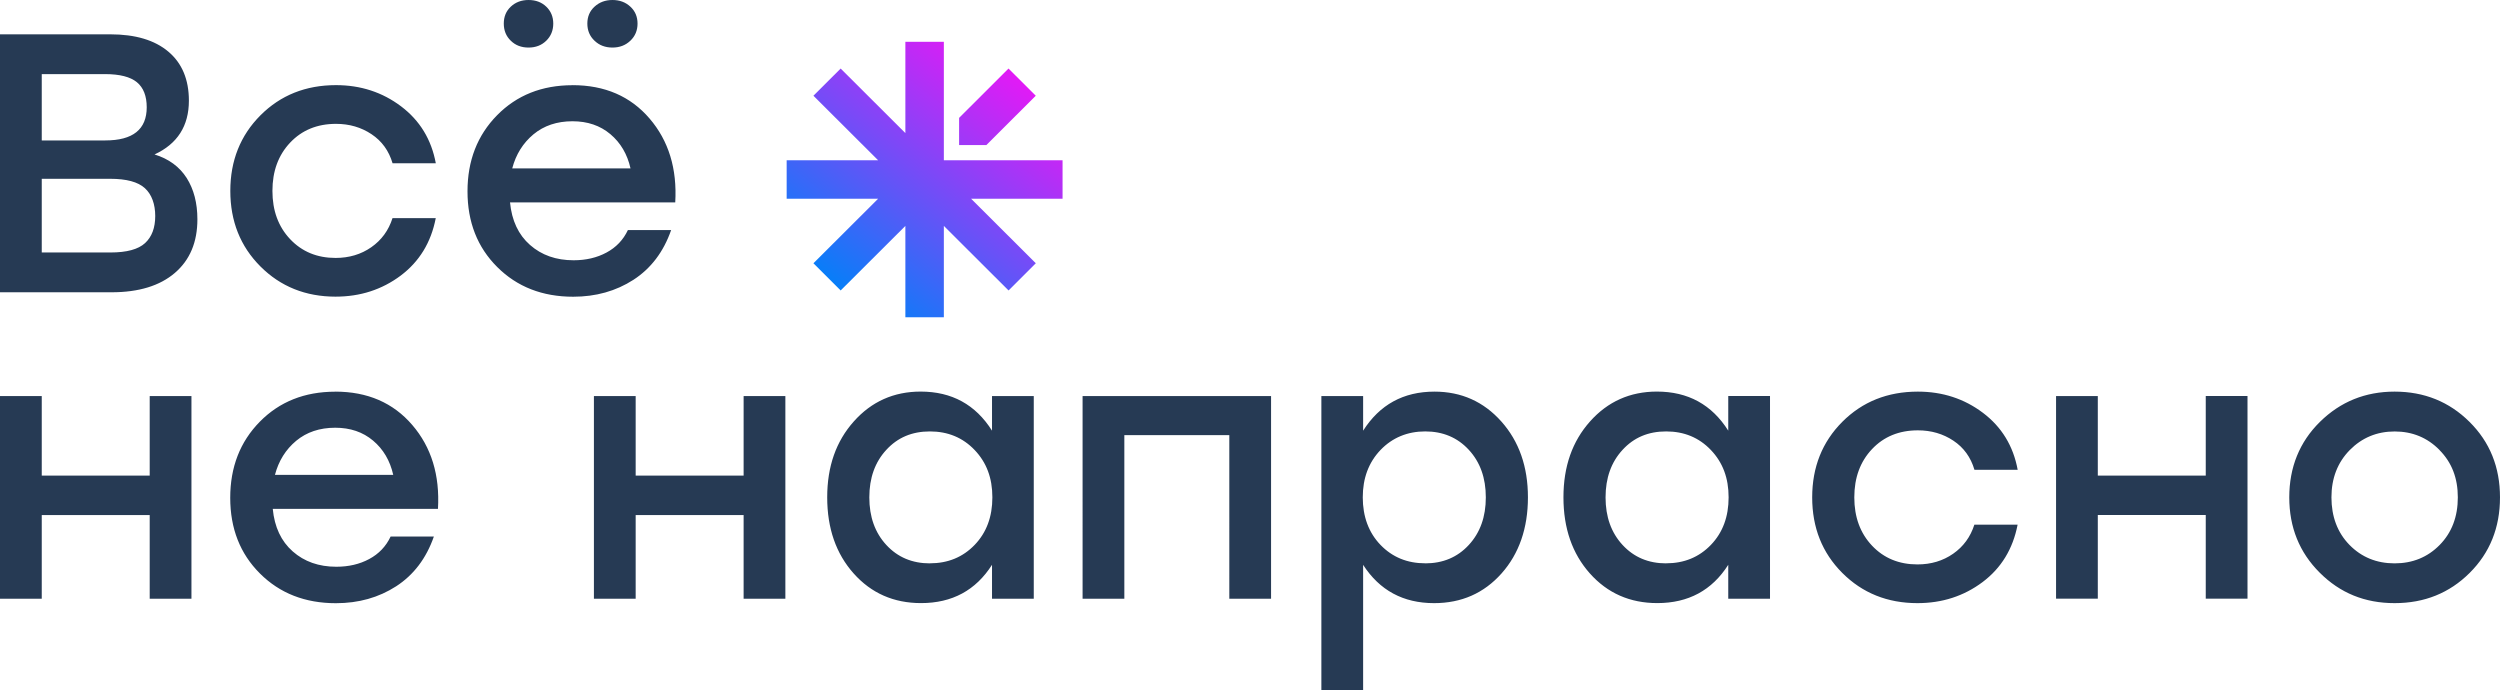 <svg width="507" height="140" viewBox="0 0 507 140" fill="none" xmlns="http://www.w3.org/2000/svg"><g clip-path="url(#clip0_161_3624)"><path d="M31.336 31.322c2.895.89 5.066 2.492 6.526 4.78 1.447 2.289 2.17 5.083 2.17 8.37 0 4.636-1.52 8.261-4.57 10.875-3.052 2.613-7.322 3.925-12.822 3.925H0V6.96h22.338c5.102 0 9.034 1.168 11.809 3.517 2.774 2.336 4.16 5.66 4.16 9.935 0 5.13-2.327 8.767-6.97 10.91zm-1.58-9.562c0-2.288-.663-3.986-1.99-5.082-1.327-1.096-3.486-1.65-6.49-1.65H8.468V28.48h12.894c5.597 0 8.395-2.24 8.395-6.732v.012zM22.41 51.204c3.293 0 5.633-.638 7.008-1.903 1.375-1.264 2.063-3.107 2.063-5.491 0-2.385-.7-4.372-2.099-5.648-1.399-1.277-3.751-1.903-7.044-1.903H8.468v14.945H22.41zm45.66 8.958c-6.092 0-11.182-2.048-15.259-6.13-4.076-4.083-6.103-9.189-6.103-15.318 0-6.13 2.039-11.236 6.103-15.319 4.077-4.082 9.18-6.13 15.33-6.13 4.994 0 9.397 1.434 13.196 4.3 3.8 2.866 6.152 6.72 7.044 11.549h-8.769c-.747-2.541-2.17-4.504-4.27-5.901-2.098-1.397-4.498-2.096-7.2-2.096-3.8 0-6.9 1.265-9.3 3.806-2.4 2.541-3.594 5.805-3.594 9.79 0 3.987 1.194 7.25 3.594 9.791 2.4 2.541 5.476 3.806 9.215 3.806 2.75 0 5.163-.723 7.237-2.168 2.075-1.445 3.51-3.408 4.306-5.9h8.77c-.954 4.937-3.33 8.814-7.117 11.657-3.8 2.841-8.202 4.263-13.196 4.263h.012zm48.028-42.892c6.549 0 11.76 2.251 15.632 6.767 3.871 4.504 5.608 10.176 5.21 17.004h-33.507c.35 3.685 1.701 6.564 4.053 8.635 2.352 2.071 5.295 3.107 8.841 3.107 2.497 0 4.728-.518 6.67-1.566 1.954-1.047 3.401-2.565 4.342-4.564h8.769c-1.544 4.432-4.101 7.792-7.647 10.092-3.546 2.288-7.623 3.432-12.219 3.432-6.247 0-11.386-2.011-15.402-6.021-4.029-4.01-6.031-9.129-6.031-15.355 0-6.226 2.002-11.368 5.995-15.426 3.992-4.059 9.094-6.094 15.294-6.094v-.012zm-5.319-9.009c-.953.928-2.147 1.385-3.595 1.385-1.447 0-2.653-.457-3.594-1.385-.953-.915-1.423-2.083-1.423-3.48 0-1.397.47-2.541 1.423-3.432C104.543.458 105.737 0 107.184 0c1.448 0 2.654.446 3.595 1.349.94.903 1.423 2.047 1.423 3.432 0 1.385-.471 2.553-1.423 3.48zm5.319 16.33c-3.148 0-5.79.891-7.913 2.65-2.123 1.77-3.558 4.07-4.306 6.912h23.991c-.651-2.89-2.014-5.202-4.089-6.949-2.075-1.746-4.632-2.613-7.683-2.613zm11.736-16.33c-.977.928-2.183 1.385-3.631 1.385-1.447 0-2.665-.457-3.63-1.385-.977-.915-1.46-2.083-1.46-3.48 0-1.397.483-2.541 1.46-3.432S122.756 0 124.203 0c1.448 0 2.666.446 3.631 1.349.977.891 1.459 2.047 1.459 3.432 0 1.385-.482 2.553-1.459 3.48zM30.36 80.316h8.466v41.101H30.36v-16.968H8.467v16.968H0V80.316h8.467v16.137H30.36V80.316zm37.618-.894c6.55 0 11.76 2.252 15.632 6.768 3.872 4.504 5.609 10.176 5.21 17.004H55.315c.35 3.686 1.7 6.564 4.052 8.635 2.352 2.071 5.295 3.107 8.841 3.107 2.497 0 4.729-.518 6.67-1.566 1.955-1.047 3.402-2.565 4.343-4.564h8.769c-1.544 4.432-4.101 7.792-7.647 10.092-3.547 2.288-7.623 3.432-12.219 3.432-6.248 0-11.386-2.011-15.403-6.021-4.028-4.01-6.03-9.128-6.03-15.354 0-6.227 2.002-11.369 5.994-15.427 3.993-4.058 9.095-6.094 15.294-6.094v-.012zm0 7.322c-3.148 0-5.79.891-7.912 2.65-2.123 1.77-3.558 4.07-4.306 6.912h23.99c-.65-2.89-2.014-5.202-4.088-6.948-2.075-1.747-4.632-2.614-7.684-2.614zm82.828-6.428h8.467v41.101h-8.467v-16.968h-21.892v16.968h-8.468V80.316h8.468v16.137h21.892V80.316zm50.375 0h8.467v41.102h-8.467v-6.876c-3.293 5.178-8.093 7.767-14.389 7.767-5.549 0-10.108-2.011-13.678-6.021-3.571-4.01-5.356-9.153-5.356-15.427 0-6.274 1.797-11.356 5.392-15.39 3.594-4.035 8.117-6.058 13.569-6.058 6.296 0 11.121 2.638 14.462 7.924v-7.02zm-12.592 33.924c3.642 0 6.67-1.24 9.07-3.733 2.4-2.493 3.594-5.708 3.594-9.646 0-3.938-1.194-7.081-3.594-9.598-2.4-2.517-5.428-3.77-9.07-3.77-3.643 0-6.55 1.241-8.841 3.734-2.304 2.493-3.45 5.708-3.45 9.646 0 3.938 1.146 7.153 3.45 9.646 2.303 2.493 5.246 3.733 8.841 3.733v-.012zm69.183-33.924v41.101h-8.468V88.24h-21.288v33.177h-8.468V80.316h38.224zm33.132-.894c5.452 0 9.975 2.023 13.569 6.058 3.594 4.034 5.392 9.164 5.392 15.39 0 6.226-1.786 11.417-5.356 15.427s-8.129 6.021-13.678 6.021c-6.248 0-11.048-2.589-14.389-7.767v25.554h-8.468v-59.78h8.468v7.021c3.353-5.274 8.165-7.924 14.462-7.924zm-1.87 34.828c3.594 0 6.55-1.241 8.841-3.734 2.304-2.492 3.45-5.708 3.45-9.646 0-3.938-1.146-7.153-3.45-9.646-2.303-2.493-5.247-3.733-8.841-3.733-3.594 0-6.67 1.264-9.07 3.77-2.401 2.516-3.595 5.72-3.595 9.597 0 3.878 1.194 7.154 3.595 9.646 2.4 2.493 5.428 3.734 9.07 3.734v.012zm61.456-33.934h8.468v41.102h-8.468v-6.876c-3.292 5.178-8.093 7.767-14.389 7.767-5.548 0-10.108-2.011-13.678-6.021-3.57-4.01-5.355-9.153-5.355-15.427 0-6.274 1.797-11.356 5.391-15.39 3.595-4.035 8.118-6.058 13.57-6.058 6.296 0 11.12 2.638 14.461 7.924v-7.02zm-12.592 33.924c3.643 0 6.67-1.24 9.07-3.733 2.401-2.493 3.595-5.708 3.595-9.646 0-3.938-1.194-7.081-3.595-9.598-2.4-2.517-5.427-3.77-9.07-3.77-3.643 0-6.549 1.241-8.841 3.734-2.304 2.493-3.45 5.708-3.45 9.646 0 3.938 1.146 7.153 3.45 9.646 2.304 2.493 5.247 3.733 8.841 3.733v-.012zm50.975 8.078c-6.091 0-11.181-2.047-15.258-6.129-4.077-4.083-6.103-9.189-6.103-15.319 0-6.13 2.038-11.235 6.103-15.318 4.077-4.082 9.179-6.13 15.33-6.13 4.994 0 9.397 1.434 13.196 4.3 3.799 2.866 6.151 6.72 7.044 11.549h-8.769c-.748-2.541-2.171-4.504-4.27-5.901-2.098-1.397-4.499-2.096-7.201-2.096-3.799 0-6.899 1.265-9.299 3.806-2.4 2.54-3.594 5.804-3.594 9.79 0 3.986 1.194 7.25 3.594 9.791 2.4 2.541 5.476 3.805 9.215 3.805 2.75 0 5.162-.722 7.237-2.167 2.075-1.445 3.51-3.408 4.306-5.901h8.769c-.953 4.937-3.329 8.815-7.117 11.657-3.799 2.842-8.201 4.263-13.195 4.263h.012zm58.454-42.002h8.467v41.101h-8.467v-16.968h-21.892v16.968h-8.467V80.316h8.467v16.137h21.892V80.316zm38.312-.894c5.994 0 11.06 2.048 15.173 6.13 4.125 4.082 6.188 9.189 6.188 15.318 0 6.13-2.051 11.236-6.152 15.318-4.101 4.083-9.167 6.13-15.221 6.13-6.055 0-11.061-2.059-15.174-6.166-4.125-4.106-6.188-9.2-6.188-15.282 0-6.081 2.075-11.236 6.224-15.318 4.149-4.082 9.191-6.13 15.138-6.13h.012zm9.106 11.85c-2.472-2.517-5.512-3.77-9.106-3.77-3.595 0-6.634 1.265-9.107 3.77-2.473 2.517-3.715 5.72-3.715 9.598 0 3.878 1.218 7.154 3.667 9.646 2.448 2.493 5.5 3.734 9.143 3.734 3.642 0 6.694-1.241 9.142-3.734 2.449-2.492 3.679-5.708 3.679-9.646 0-3.938-1.23-7.08-3.715-9.598h.012z" fill="#263A54"/><path d="M183.609 64.336V45.815l-13.123 13.09-5.524-5.516 13.123-13.09h-18.551v-7.792h18.551l-13.123-13.09 5.524-5.515 13.123 13.09V8.482h7.804v24.025h24.075V40.3h-18.551l13.123 13.09-5.524 5.516-13.123-13.09v18.521h-7.804z" fill="url(#paint0_linear_161_3624)"/><path d="M200.029 29.423l10.024-10.008-5.525-5.515-10.023 10.007v5.516h5.524z" fill="url(#paint1_linear_161_3624)"/></g><defs><linearGradient id="paint0_linear_161_3624" x1="169.485" y1="59.218" x2="205.01" y2="14.112" gradientUnits="userSpaceOnUse"><stop stop-color="#0380F8"/><stop offset="1" stop-color="#E419F6"/></linearGradient><linearGradient id="paint1_linear_161_3624" x1="171.419" y1="60.733" x2="206.944" y2="15.627" gradientUnits="userSpaceOnUse"><stop stop-color="#0380F8"/><stop offset="1" stop-color="#E419F6"/></linearGradient><clipPath id="clip0_161_3624"><path fill="#fff" d="M0 0h507v140H0z"/></clipPath></defs></svg>